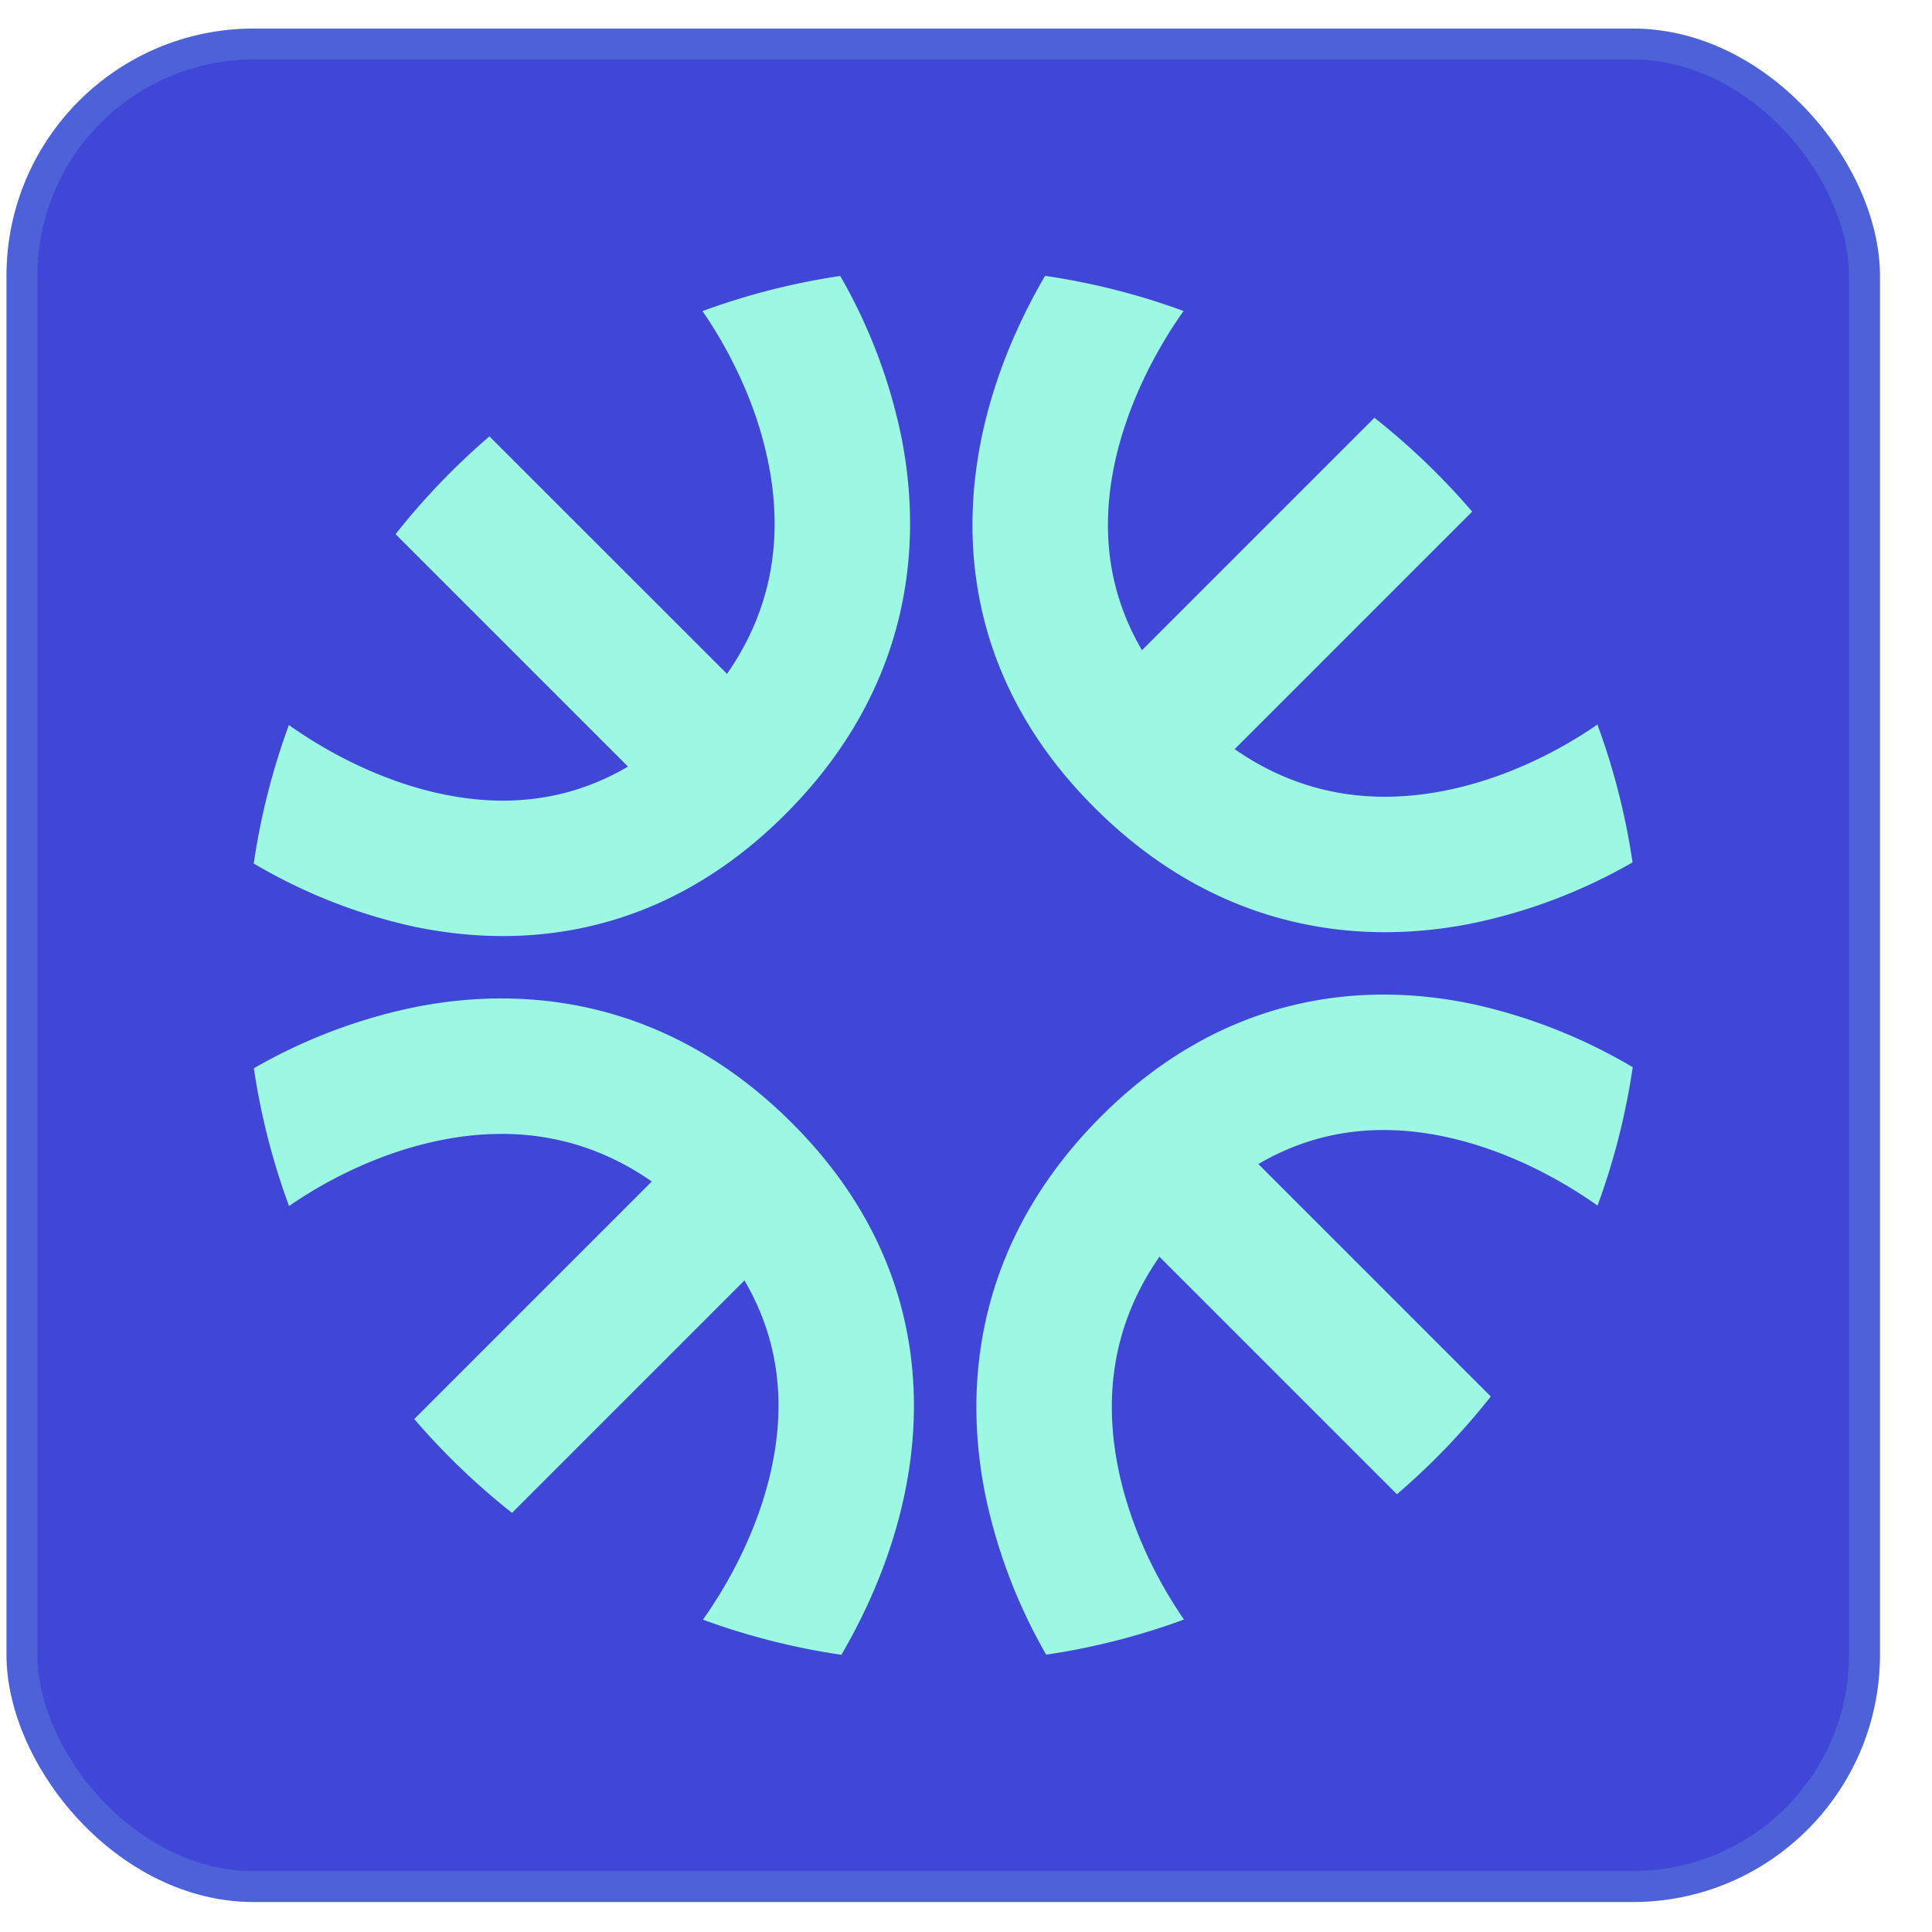 <svg xmlns="http://www.w3.org/2000/svg" width="33" height="33" fill="none"><rect width="32" height="32" x=".111" y=".488" fill="#4047D6" rx="4.223"/><rect width="31.472" height="31.472" x=".375" y=".752" stroke="#9CF8E2" stroke-opacity=".15" stroke-width=".528" rx="3.959"/><path fill="#9CF8E2" fill-rule="evenodd" d="M4.934 12.384c-.277.756-.48 1.547-.6 2.365a9.28 9.28 0 0 0 2.676 1.065c2.02.442 4.37.127 6.402-1.904 2.022-2.022 2.388-4.374 1.99-6.416a9.233 9.233 0 0 0-1.05-2.78c-.814.12-1.601.324-2.353.6.486.705.937 1.626 1.131 2.623.225 1.153.11 2.393-.712 3.573L8.36 7.454a11.975 11.975 0 0 0-1.603 1.67l3.97 3.97c-1.077.632-2.186.686-3.223.459-.978-.214-1.881-.681-2.57-1.169zm12.917-7.673c-.456.78-.85 1.69-1.066 2.677-.442 2.02-.127 4.37 1.905 6.402 2.021 2.022 4.374 2.388 6.415 1.99a9.233 9.233 0 0 0 2.78-1.05 11.817 11.817 0 0 0-.6-2.354c-.704.486-1.625.938-2.622 1.132-1.153.225-2.393.11-3.574-.712l4.057-4.057a11.978 11.978 0 0 0-1.67-1.603l-3.97 3.97c-.632-1.077-.686-2.186-.46-3.223.215-.978.682-1.882 1.17-2.571a11.822 11.822 0 0 0-2.365-.6zm10.037 13.517a9.279 9.279 0 0 0-2.676-1.065c-2.02-.442-4.37-.127-6.402 1.904-2.022 2.022-2.388 4.374-1.99 6.416a9.232 9.232 0 0 0 1.05 2.78c.814-.12 1.601-.324 2.353-.6-.486-.705-.937-1.626-1.131-2.623-.225-1.153-.11-2.393.712-3.574l4.057 4.057a11.981 11.981 0 0 0 1.603-1.67l-3.97-3.97c1.077-.632 2.186-.686 3.223-.459.978.214 1.881.68 2.57 1.168a11.79 11.79 0 0 0 .601-2.364zM14.371 28.265c.456-.779.85-1.69 1.065-2.676.442-2.02.127-4.37-1.904-6.402-2.022-2.022-4.374-2.388-6.416-1.99a9.23 9.23 0 0 0-2.78 1.05c.121.814.324 1.601.601 2.353.704-.486 1.625-.937 2.622-1.131 1.153-.225 2.393-.11 3.574.712l-4.057 4.057a11.978 11.978 0 0 0 1.67 1.603l3.97-3.97c.632 1.077.686 2.186.459 3.223-.214.978-.68 1.882-1.168 2.571.755.277 1.546.48 2.364.6z" clip-rule="evenodd"/></svg>